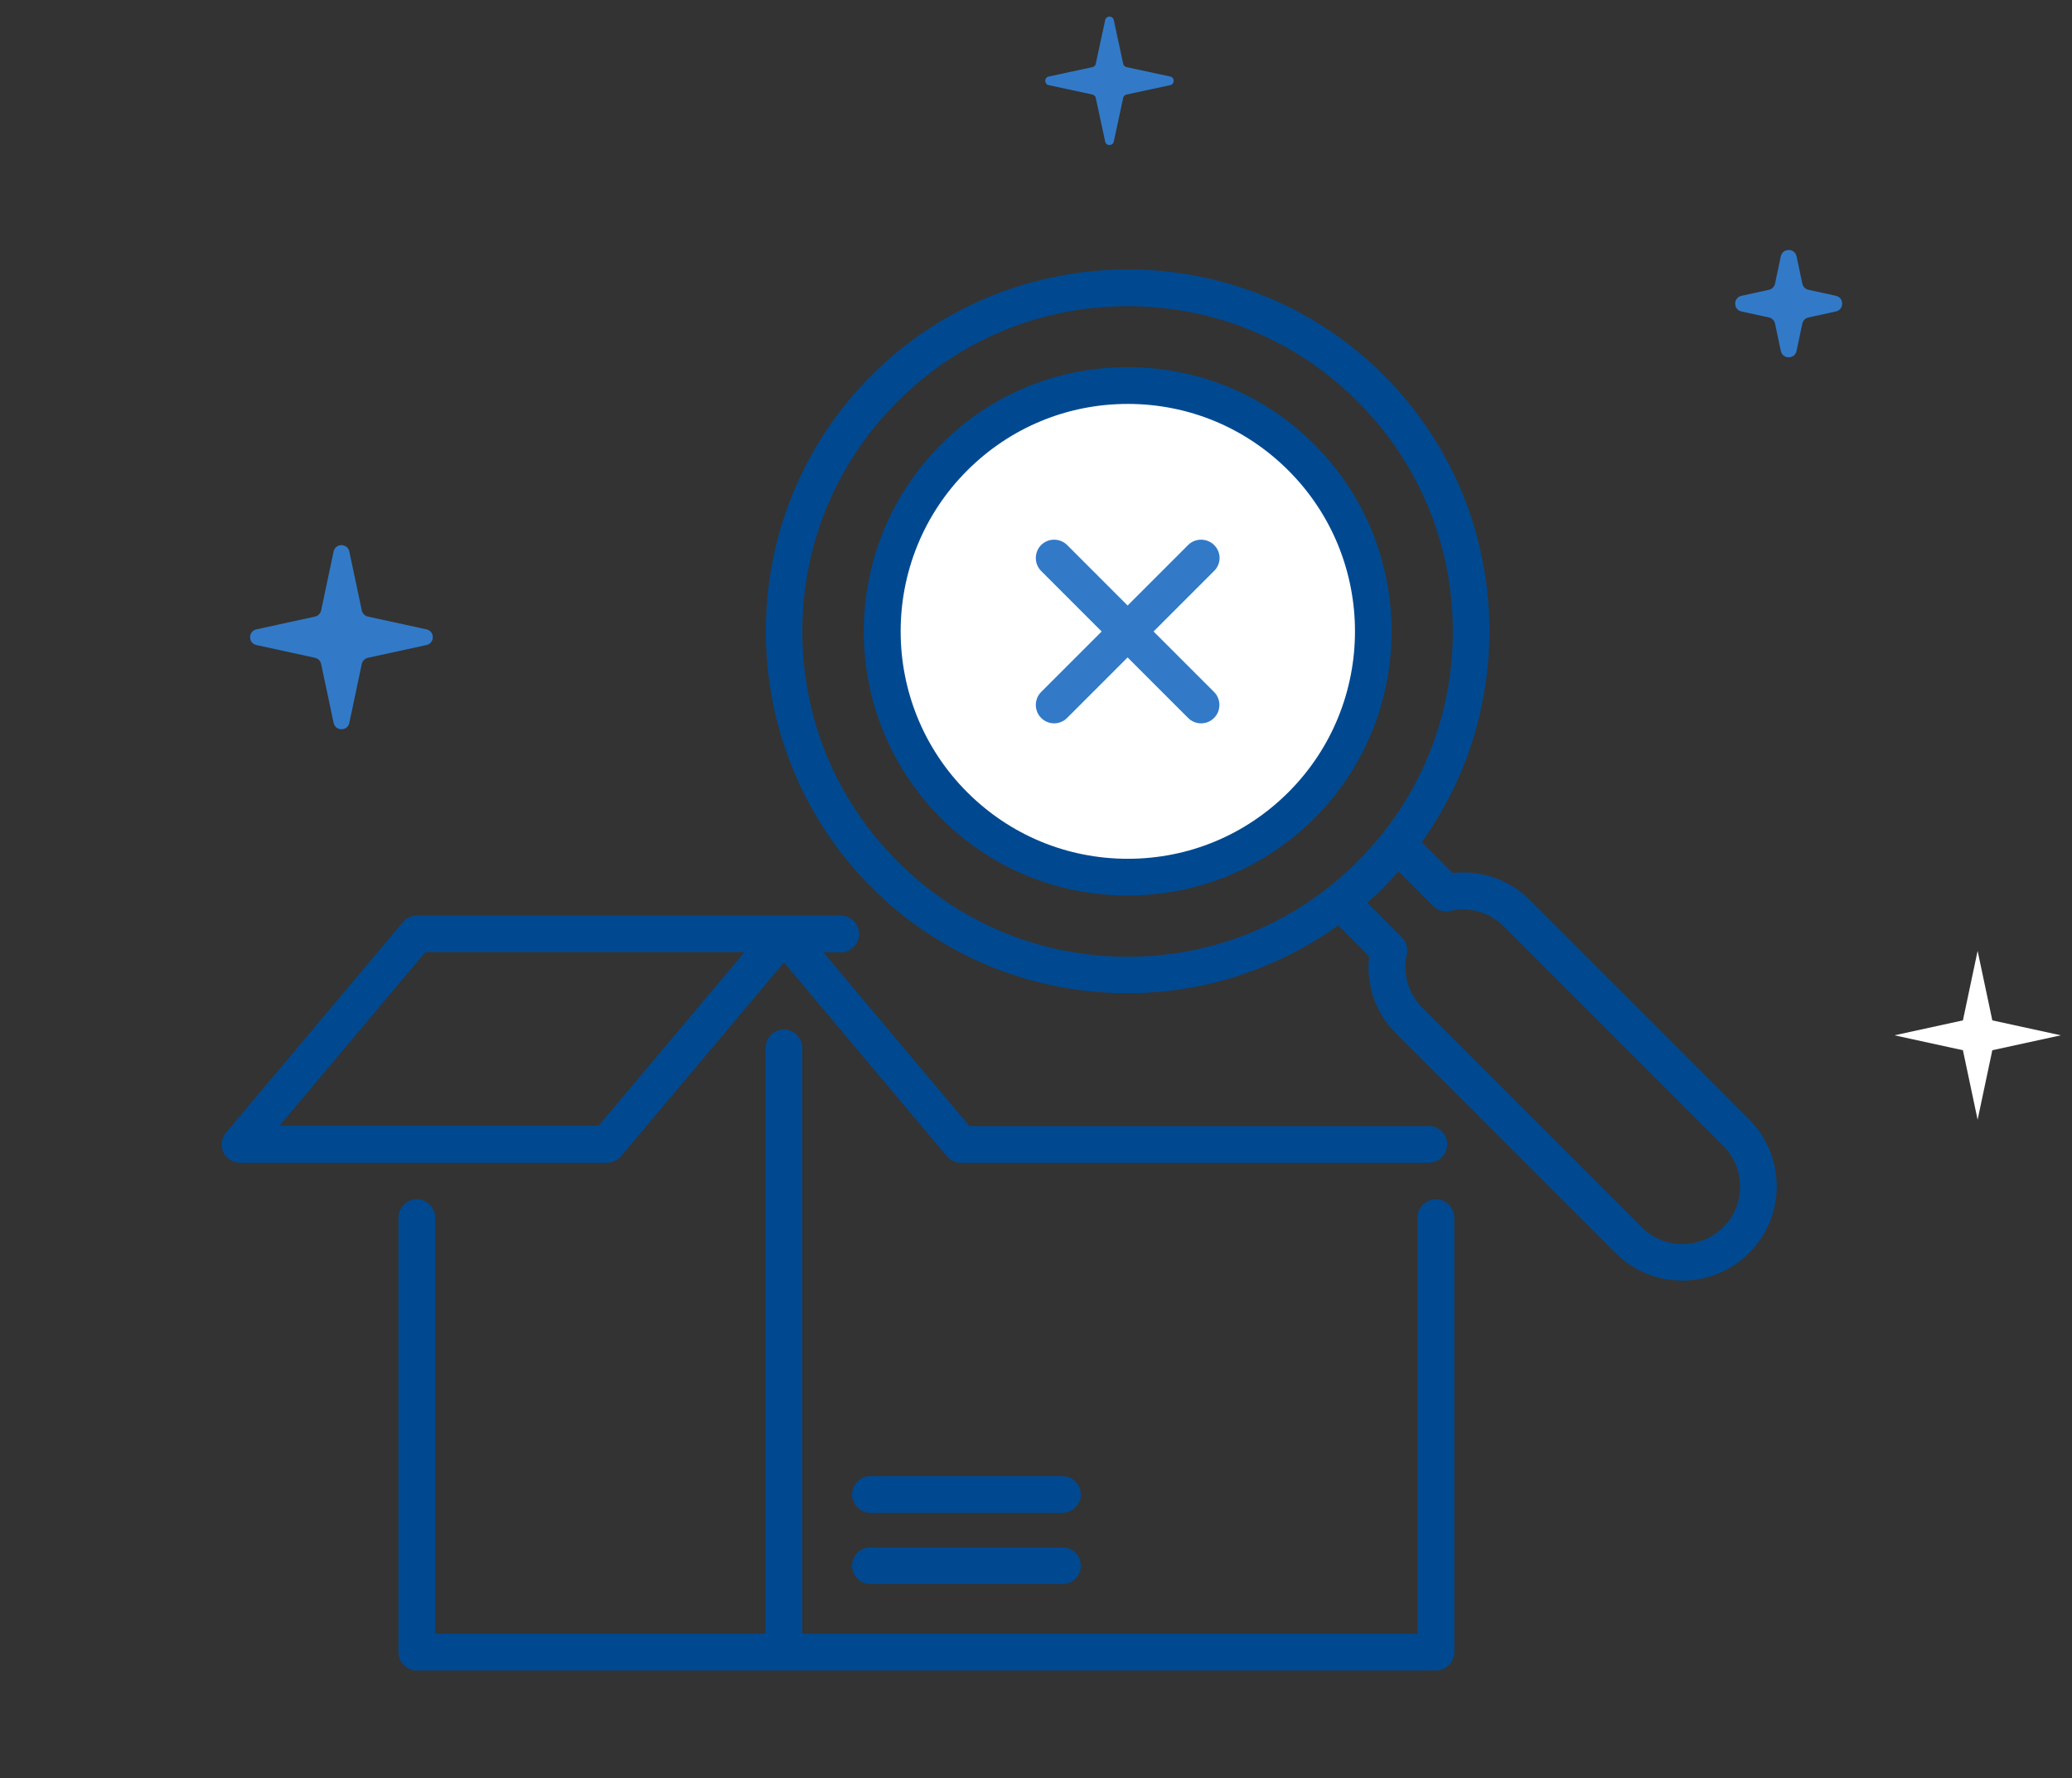 <svg width="141" height="121" viewBox="0 0 141 121" fill="none" xmlns="http://www.w3.org/2000/svg">
<rect x="0" y="0" width="141" height="121" fill="#333333" stroke="none"/>
<path d="M71.366 5.793C71.05 5.725 71.05 5.275 71.366 5.207L74.338 4.568C74.454 4.544 74.544 4.454 74.568 4.338L75.207 1.366C75.275 1.05 75.725 1.05 75.793 1.366L76.432 4.338C76.456 4.454 76.546 4.544 76.662 4.568L79.634 5.207C79.95 5.275 79.95 5.725 79.634 5.793L76.662 6.432C76.546 6.456 76.456 6.546 76.432 6.662L75.793 9.634C75.725 9.95 75.275 9.95 75.207 9.634L74.568 6.662C74.544 6.546 74.454 6.456 74.338 6.432L71.366 5.793Z" fill="#327AC8"/>
<path d="M121.185 17.442C121.308 16.864 122.132 16.864 122.255 17.442L122.648 19.299C122.692 19.509 122.856 19.674 123.066 19.719L124.931 20.126C125.504 20.25 125.504 21.069 124.931 21.193L123.066 21.6C122.856 21.645 122.692 21.81 122.648 22.02L122.255 23.877C122.132 24.455 121.308 24.455 121.185 23.877L120.792 22.02C120.748 21.81 120.584 21.645 120.374 21.6L118.509 21.193C117.936 21.069 117.936 20.25 118.509 20.126L120.374 19.719C120.584 19.674 120.748 19.509 120.792 19.299L121.185 17.442Z" fill="#327AC8"/>
<path d="M134.577 64.7L135.578 69.428L140.239 70.444L135.578 71.459L134.577 76.187L133.577 71.459L128.916 70.444L133.577 69.428L134.577 64.7Z" fill="white"/>
<path d="M76.731 59.683C72.265 59.683 68.065 57.95 64.915 54.783C58.398 48.267 58.398 37.65 64.915 31.133C68.082 27.967 72.265 26.233 76.731 26.233C81.198 26.233 85.398 27.967 88.548 31.133C95.065 37.65 95.065 48.267 88.548 54.783C85.398 57.95 81.198 59.683 76.731 59.683Z" fill="white"/>
<path d="M89.448 30.25C86.048 26.85 81.548 24.983 76.731 24.983C71.915 24.983 67.415 26.85 64.031 30.25C57.031 37.267 57.031 48.667 64.031 55.667C67.431 59.067 71.931 60.933 76.731 60.933C81.531 60.933 86.048 59.067 89.448 55.667C96.448 48.667 96.448 37.267 89.448 30.25ZM87.681 53.9C84.765 56.817 80.881 58.433 76.748 58.433C72.615 58.433 68.731 56.817 65.815 53.9C59.781 47.867 59.781 38.05 65.815 32.017C68.731 29.1 72.615 27.483 76.748 27.483C80.881 27.483 84.765 29.1 87.681 32.017C93.715 38.05 93.715 47.867 87.681 53.9Z" fill="#004990"/>
<path d="M119.032 76.166L104.099 61.233C102.715 59.85 100.782 59.183 98.849 59.4L96.749 57.3C103.649 47.683 102.799 34.183 94.165 25.533C84.565 15.933 68.932 15.933 59.315 25.533C49.715 35.133 49.715 50.766 59.315 60.383C64.115 65.183 70.432 67.583 76.732 67.583C81.765 67.583 86.799 66.016 91.065 62.966L93.165 65.066C92.949 67 93.599 68.933 94.999 70.316L109.932 85.25C111.182 86.5 112.832 87.133 114.482 87.133C116.132 87.133 117.782 86.5 119.032 85.25C121.532 82.75 121.532 78.683 119.032 76.166ZM61.082 58.616C56.899 54.433 54.599 48.883 54.599 42.966C54.599 37.05 56.899 31.5 61.082 27.316C65.265 23.133 70.815 20.833 76.732 20.833C82.649 20.833 88.199 23.133 92.382 27.316C96.565 31.5 98.865 37.05 98.865 42.966C98.865 48.883 96.565 54.433 92.382 58.616C88.199 62.8 82.649 65.1 76.732 65.1C70.815 65.1 65.265 62.8 61.082 58.616ZM117.265 83.5C115.732 85.033 113.249 85.033 111.715 83.5L96.782 68.566C95.832 67.616 95.449 66.25 95.732 64.933C95.832 64.516 95.699 64.083 95.399 63.783L93.032 61.416C93.415 61.083 93.799 60.766 94.149 60.4C94.515 60.033 94.832 59.65 95.165 59.283L97.532 61.65C97.832 61.95 98.265 62.083 98.682 61.983C100.015 61.683 101.365 62.066 102.332 63.033L117.265 77.966C118.015 78.716 118.415 79.7 118.415 80.75C118.415 81.8 118.015 82.75 117.265 83.5Z" fill="#004990"/>
<path d="M42.266 78.666L53.349 65.483L64.433 78.666C64.666 78.95 65.016 79.117 65.383 79.117H97.233C97.916 79.117 98.483 78.55 98.483 77.867C98.483 77.183 97.916 76.617 97.233 76.617H65.966L56.033 64.8H57.216C57.899 64.8 58.466 64.233 58.466 63.55C58.466 62.867 57.899 62.3 57.216 62.3H28.366C27.999 62.3 27.649 62.467 27.416 62.75L15.383 77.067C15.066 77.433 14.999 77.966 15.199 78.4C15.399 78.833 15.849 79.117 16.333 79.117H41.316C41.683 79.1 42.033 78.933 42.266 78.666ZM19.016 76.6L28.949 64.783H50.666L40.733 76.6H19.016Z" fill="#004990"/>
<path d="M72.299 100.433H59.232C58.549 100.433 57.982 100.999 57.982 101.683C57.982 102.366 58.549 102.933 59.232 102.933H72.299C72.982 102.933 73.549 102.366 73.549 101.683C73.549 100.999 72.982 100.433 72.299 100.433Z" fill="#004990"/>
<path d="M72.299 105.283H59.232C58.549 105.283 57.982 105.85 57.982 106.533C57.982 107.217 58.549 107.783 59.232 107.783H72.299C72.982 107.783 73.549 107.217 73.549 106.533C73.549 105.833 72.982 105.283 72.299 105.283Z" fill="#004990"/>
<path d="M82.618 37.083C82.134 36.6 81.334 36.6 80.851 37.083L76.734 41.2L72.618 37.083C72.134 36.6 71.334 36.6 70.851 37.083C70.367 37.566 70.367 38.367 70.851 38.85L74.968 42.967L70.851 47.083C70.367 47.566 70.367 48.367 70.851 48.85C71.101 49.1 71.418 49.217 71.734 49.217C72.051 49.217 72.368 49.1 72.618 48.85L76.734 44.733L80.851 48.85C81.101 49.1 81.418 49.217 81.734 49.217C82.051 49.217 82.368 49.1 82.618 48.85C83.101 48.367 83.101 47.566 82.618 47.083L78.501 42.967L82.618 38.85C83.118 38.367 83.118 37.566 82.618 37.083Z" fill="#327AC8"/>
<path d="M97.715 81.6C97.032 81.6 96.465 82.166 96.465 82.85V111.166H54.599V71.3C54.599 70.617 54.032 70.05 53.349 70.05C52.665 70.05 52.099 70.617 52.099 71.3V111.166H29.615V82.85C29.615 82.166 29.049 81.6 28.365 81.6C27.682 81.6 27.115 82.166 27.115 82.85V112.416C27.115 113.1 27.682 113.666 28.365 113.666H53.349H97.715C98.399 113.666 98.965 113.1 98.965 112.416V82.85C98.965 82.166 98.399 81.6 97.715 81.6Z" fill="#004990"/>
<path d="M22.702 37.526C22.824 36.948 23.648 36.948 23.771 37.526L24.619 41.533C24.663 41.743 24.827 41.908 25.037 41.954L29.021 42.822C29.595 42.947 29.595 43.764 29.021 43.889L25.037 44.757C24.827 44.803 24.663 44.968 24.619 45.178L23.771 49.185C23.648 49.763 22.824 49.763 22.702 49.185L21.853 45.178C21.809 44.968 21.645 44.803 21.435 44.757L17.451 43.889C16.877 43.764 16.877 42.947 17.451 42.822L21.435 41.954C21.645 41.908 21.809 41.743 21.853 41.533L22.702 37.526Z" fill="#327AC8"/>
</svg>
